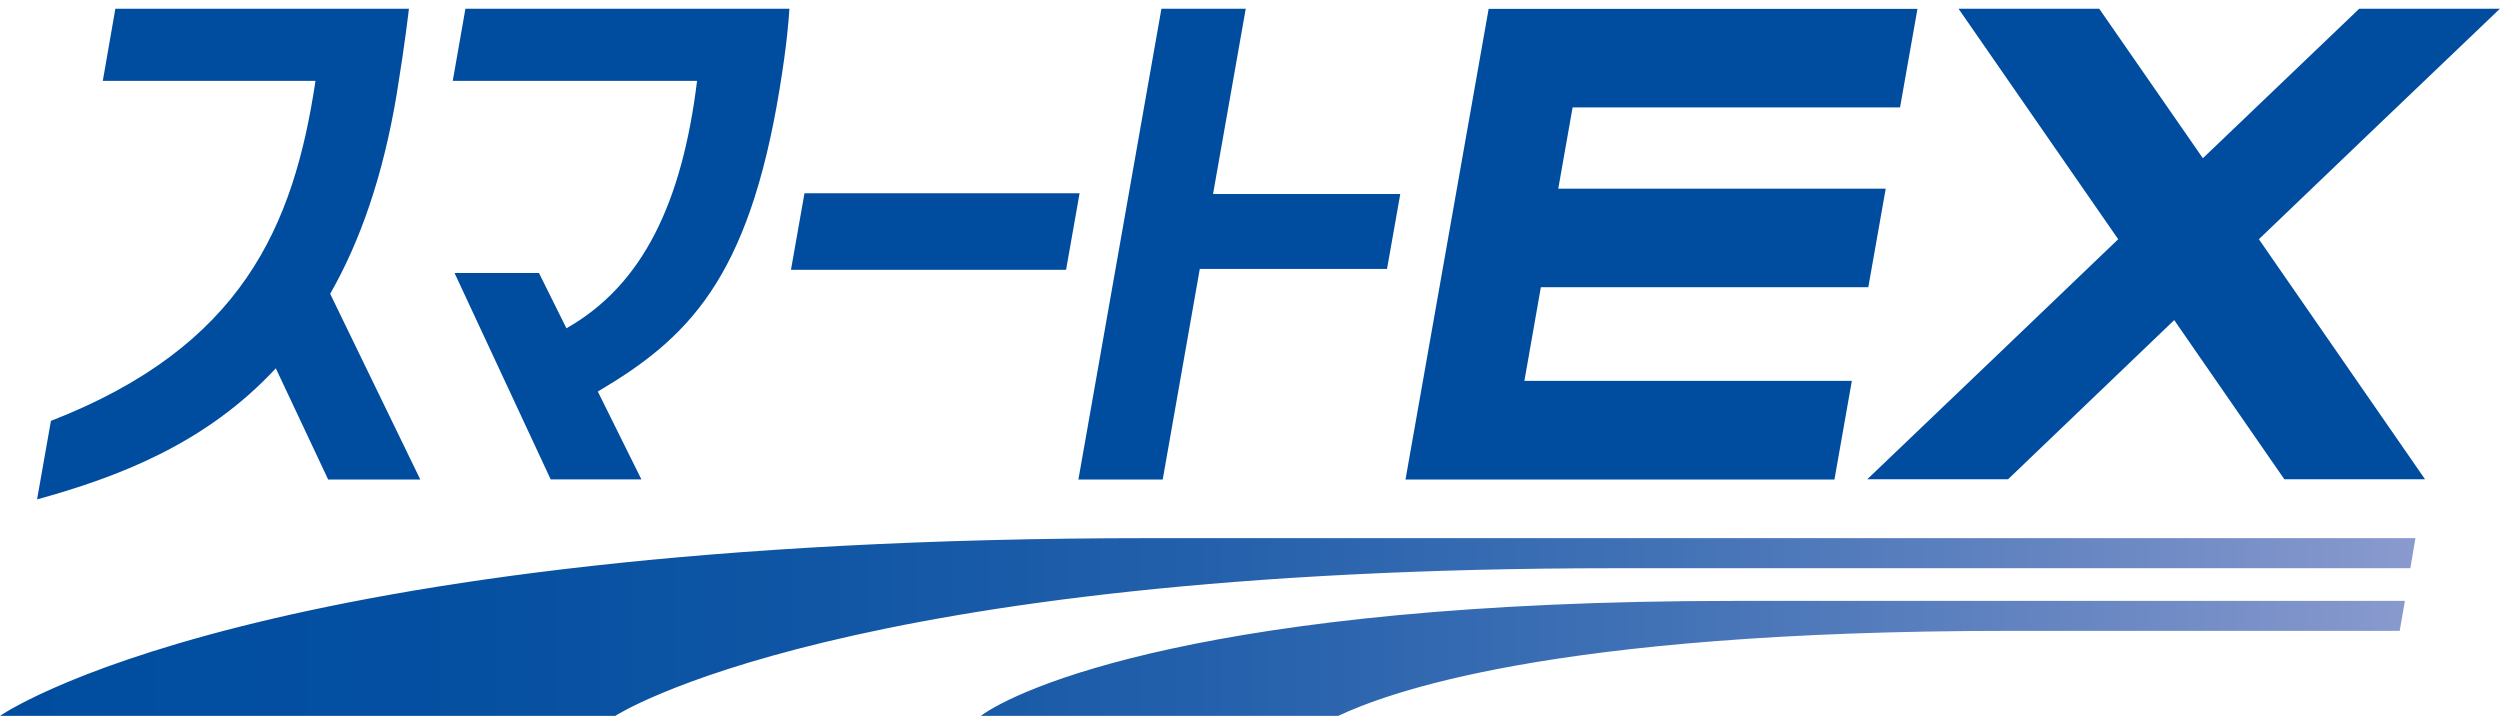 <?xml version="1.0" encoding="UTF-8"?><svg id="_レイヤー_1" xmlns="http://www.w3.org/2000/svg" xmlns:xlink="http://www.w3.org/1999/xlink" viewBox="0 0 211.1 61.19"><defs><style>.cls-1{fill:url(#linear-gradient);}.cls-1,.cls-2{stroke-width:0px;}.cls-2{fill:#004da0;}</style><linearGradient id="linear-gradient" x1="0" y1="52.94" x2="203.96" y2="52.94" gradientUnits="userSpaceOnUse"><stop offset="0" stop-color="#004da0"/><stop offset=".17" stop-color="#044fa1"/><stop offset=".34" stop-color="#1056a5"/><stop offset=".51" stop-color="#2561ac"/><stop offset=".69" stop-color="#4272b6"/><stop offset=".86" stop-color="#6786c2"/><stop offset="1" stop-color="#8a9ace"/></linearGradient></defs><path class="cls-1" d="m97.14,45.44h106.82l-.43,2.54h-67.12c-65.37,0-84.46,12.47-84.46,12.47H0s21.33-15.01,97.14-15.01Zm-14.32,15.01h30.17c3.9-1.81,17.52-7.18,56.69-7.18h32.95l.44-2.53h-56.65c-44.86,0-60.68,7.54-63.6,9.71Z"/><polygon class="cls-2" points="91.16 16.32 67.93 16.32 66.79 22.78 90.02 22.78 91.16 16.32"/><polygon class="cls-2" points="98.18 40.49 101.31 22.71 117.12 22.71 118.24 16.38 102.43 16.38 105.19 .74 98.07 .74 91.06 40.49 98.18 40.49"/><path class="cls-2" d="m23.29,31.1l4.42,9.39h7.78l-7.61-15.68c2.51-4.39,4.47-9.92,5.63-16.93.7-4.29,1.02-7.14,1.02-7.14H9.74l-1.06,6.09h17.96c-1.84,12.3-6.2,22.43-22.34,28.71l-1.17,6.63c6.76-1.87,14.21-4.65,20.17-11.08Z"/><path class="cls-2" d="m47.83,27.72l-2.32-4.67h-7.13l8.12,17.43h7.66l-3.68-7.42c7.55-4.46,12.71-9.41,15.35-25.55.62-3.77.76-5.76.83-6.77h-27.36l-1.07,6.09h20.63c-1.26,10.25-4.56,17.22-11.03,20.89Z"/><path class="cls-2" d="m156.36,32.16h-27.64c.33-1.9,1.06-6.01,1.39-7.91h27.65l1.47-8.32h-27.65c.31-1.79.89-5.06,1.21-6.86h27.65l1.47-8.32h-36.21l-7.02,39.74h36.22l1.47-8.33Z"/><path class="cls-2" d="m211.1.74h-11.89c-2.26,2.15-11.22,10.73-13.2,12.62-1.31-1.9-7.26-10.48-8.75-12.62h-11.88c2.02,2.91,12.36,17.85,13.48,19.46-1.7,1.64-18.09,17.32-21.19,20.27h11.89c2.32-2.22,12.01-11.5,14.03-13.44,1.34,1.94,7.77,11.22,9.3,13.44h11.88c-2.05-2.96-12.91-18.64-14.03-20.27,1.68-1.62,17.3-16.56,20.35-19.46Z"/></svg>
